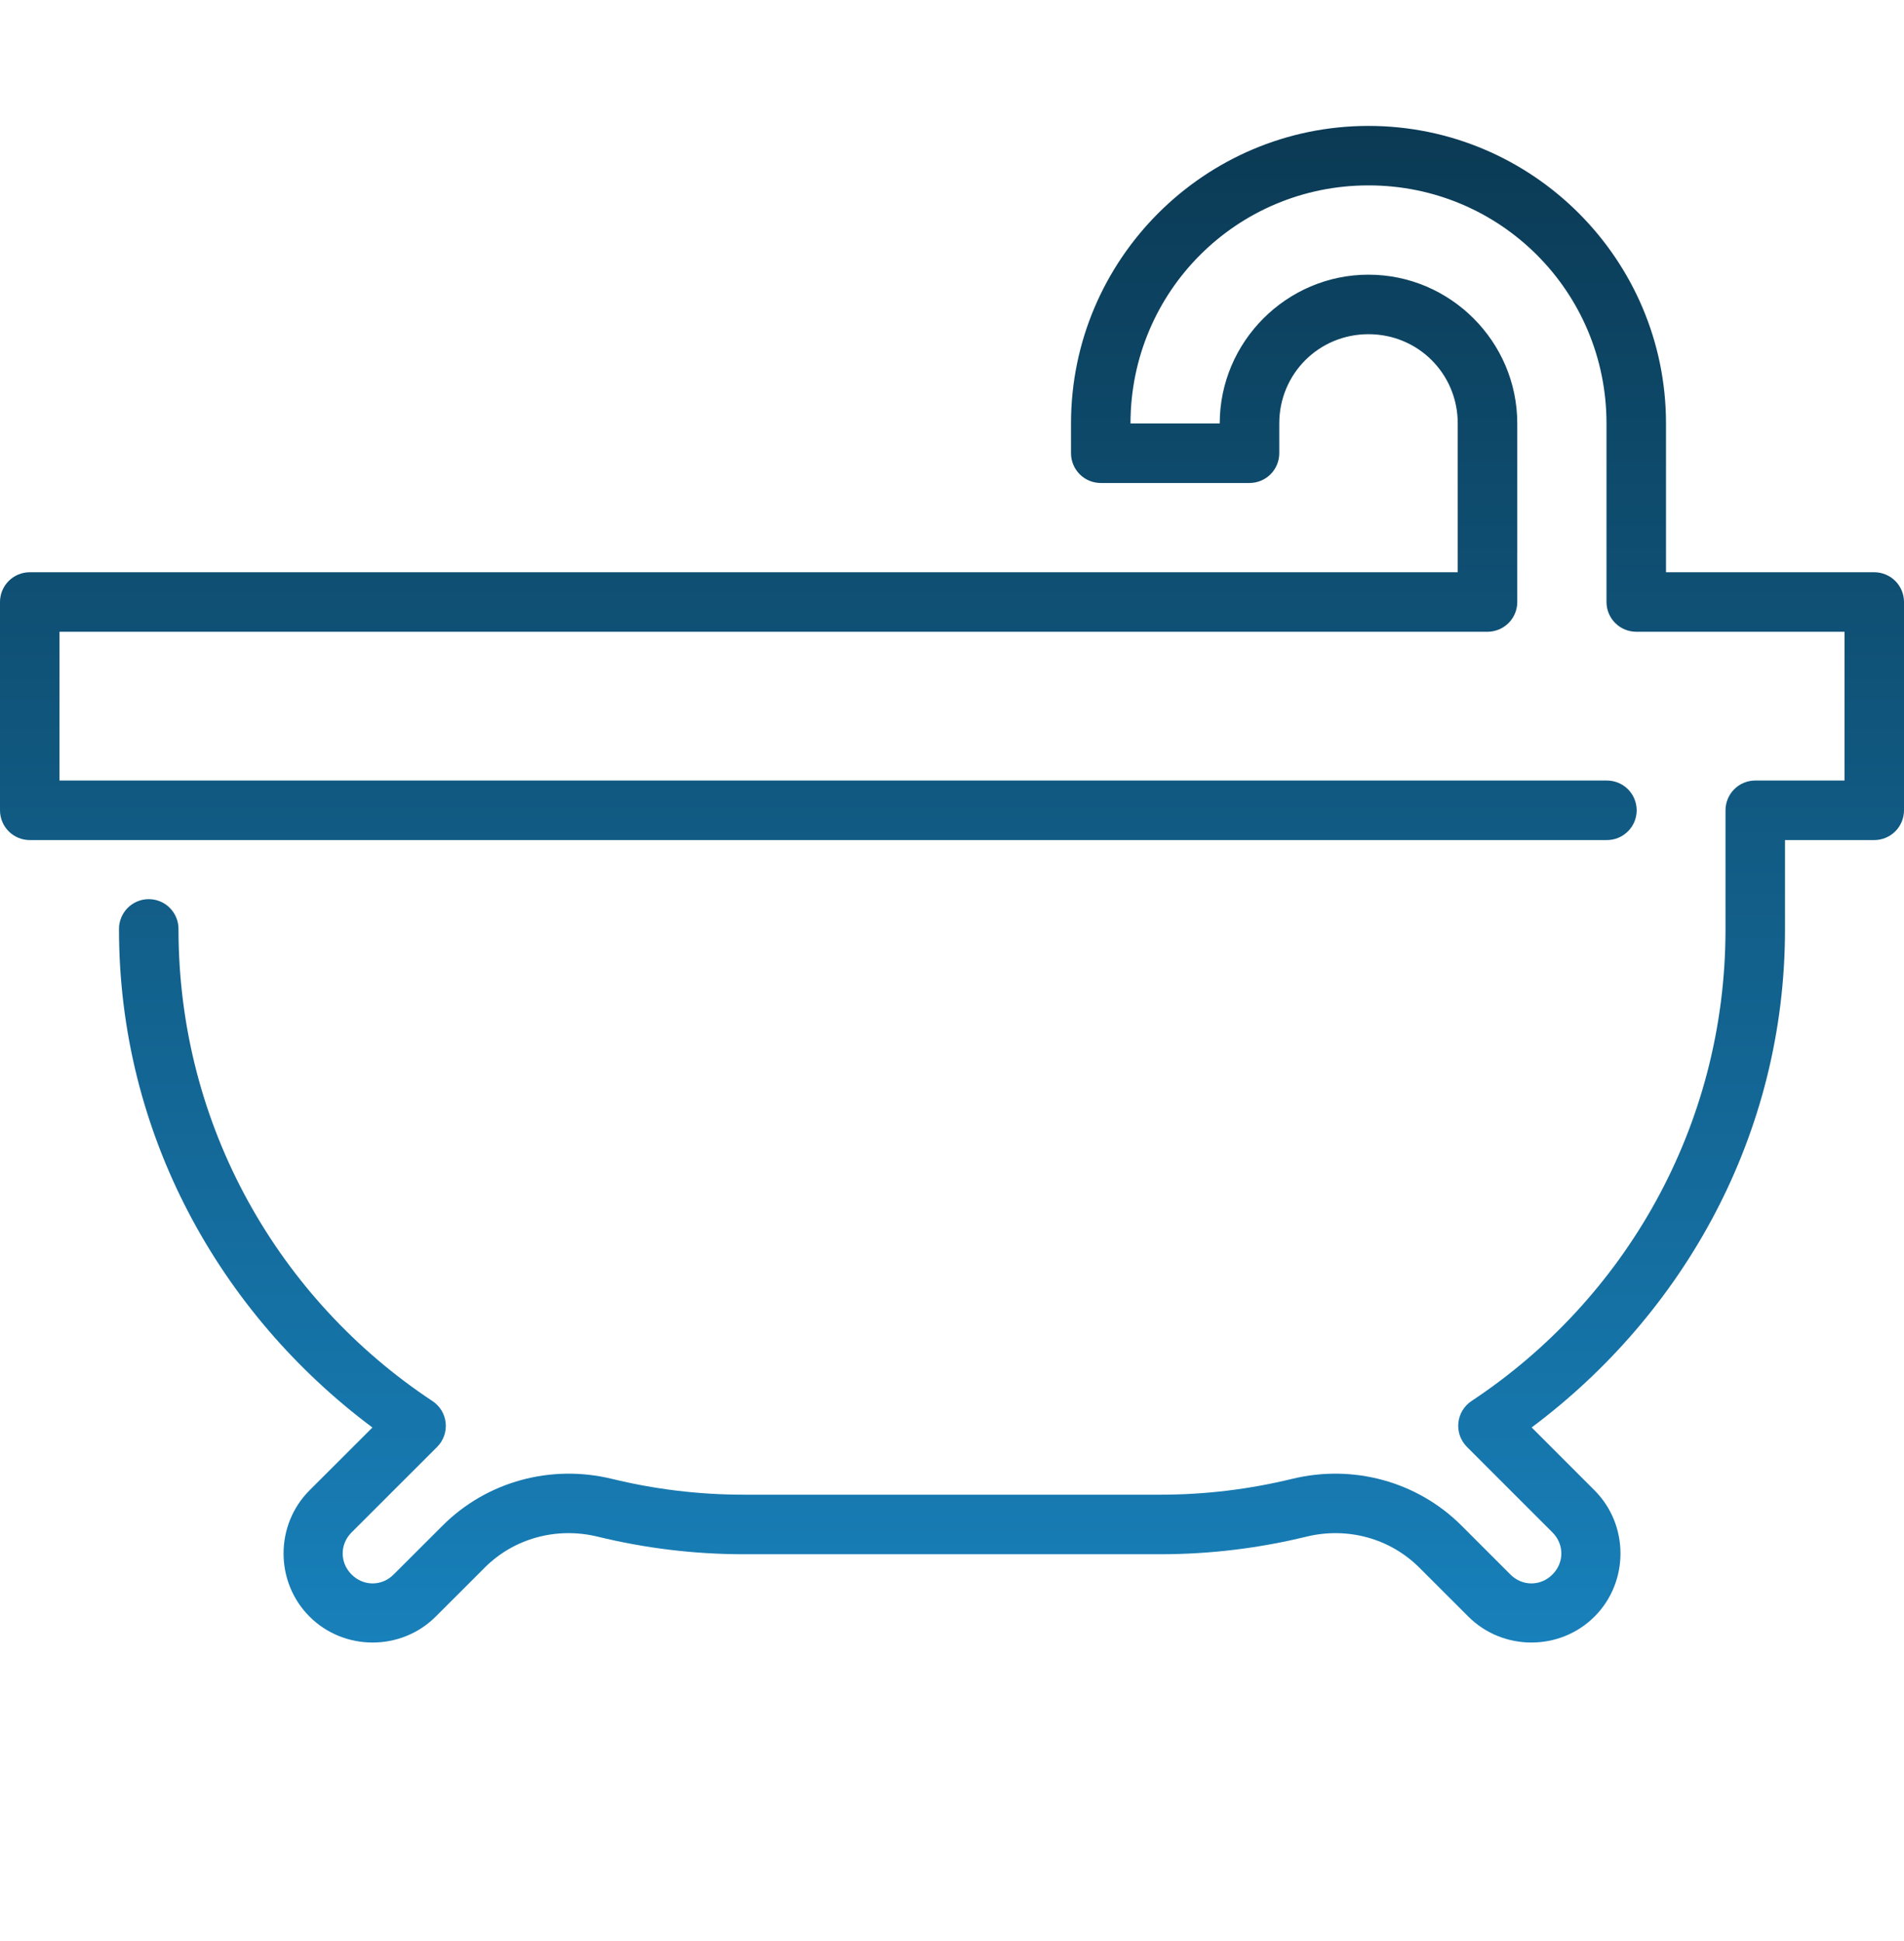 <svg width="52" height="53" viewBox="0 0 52 53" fill="none" xmlns="http://www.w3.org/2000/svg">
<path d="M37.375 3.438C32.897 3.438 29.25 7.085 29.25 11.562V12.375C29.25 12.591 29.336 12.797 29.488 12.95C29.64 13.102 29.847 13.188 30.062 13.188H34.125C34.34 13.188 34.547 13.102 34.7 12.95C34.852 12.797 34.938 12.591 34.938 12.375V11.562C34.938 10.207 36.019 9.125 37.375 9.125C38.731 9.125 39.812 10.207 39.812 11.562V15.625H0.812C0.597 15.625 0.39 15.711 0.238 15.863C0.086 16.015 2.15449e-05 16.222 0 16.438L0 22.125C2.15449e-05 22.34 0.086 22.547 0.238 22.7C0.39 22.852 0.597 22.938 0.812 22.938H43.875C43.983 22.939 44.09 22.919 44.19 22.879C44.289 22.839 44.38 22.779 44.457 22.704C44.534 22.628 44.595 22.538 44.636 22.439C44.678 22.339 44.699 22.233 44.699 22.125C44.699 22.017 44.678 21.911 44.636 21.811C44.595 21.712 44.534 21.622 44.457 21.546C44.38 21.471 44.289 21.411 44.19 21.371C44.09 21.331 43.983 21.311 43.875 21.312H1.625V17.25H40.625C40.84 17.25 41.047 17.164 41.2 17.012C41.352 16.86 41.438 16.653 41.438 16.438V11.562C41.438 9.329 39.609 7.5 37.375 7.5C35.141 7.5 33.312 9.329 33.312 11.562H30.875C30.875 7.963 33.775 5.062 37.375 5.062C40.975 5.062 43.875 7.963 43.875 11.562V16.438C43.875 16.653 43.961 16.86 44.113 17.012C44.265 17.164 44.472 17.25 44.688 17.25H50.375V21.312H47.938C47.722 21.312 47.515 21.398 47.363 21.55C47.211 21.703 47.125 21.91 47.125 22.125V25.375C47.125 30.764 44.366 35.491 40.189 38.254C40.088 38.321 40.004 38.409 39.942 38.512C39.88 38.615 39.841 38.731 39.829 38.851C39.817 38.971 39.832 39.092 39.872 39.205C39.913 39.318 39.978 39.421 40.063 39.507L42.399 41.842C42.723 42.166 42.723 42.667 42.399 42.991C42.075 43.316 41.574 43.316 41.25 42.991L39.916 41.657C38.704 40.445 36.948 39.977 35.295 40.379H35.293C34.136 40.661 32.93 40.812 31.688 40.812H20.312C19.07 40.812 17.865 40.661 16.709 40.379H16.707C15.053 39.977 13.297 40.446 12.086 41.658L10.751 42.991C10.427 43.316 9.927 43.316 9.602 42.991C9.278 42.667 9.278 42.166 9.602 41.842L11.938 39.508C12.024 39.423 12.089 39.32 12.129 39.206C12.169 39.093 12.184 38.972 12.172 38.852C12.16 38.732 12.121 38.616 12.059 38.513C11.996 38.41 11.912 38.322 11.811 38.256C7.633 35.492 4.875 30.764 4.875 25.375C4.877 25.267 4.857 25.16 4.816 25.061C4.776 24.961 4.717 24.87 4.641 24.793C4.566 24.716 4.475 24.655 4.376 24.614C4.277 24.572 4.17 24.551 4.062 24.551C3.955 24.551 3.848 24.572 3.749 24.614C3.65 24.655 3.559 24.716 3.484 24.793C3.408 24.87 3.349 24.961 3.309 25.061C3.268 25.16 3.248 25.267 3.25 25.375C3.25 30.967 6.007 35.867 10.171 38.978L8.453 40.694C7.508 41.639 7.508 43.195 8.453 44.14C9.398 45.085 10.955 45.085 11.9 44.14L13.235 42.807V42.806C14.04 42 15.205 41.686 16.323 41.958C17.601 42.27 18.937 42.438 20.312 42.438H31.688C33.063 42.438 34.399 42.27 35.679 41.958C36.797 41.686 37.96 42.001 38.767 42.807L40.101 44.14C41.046 45.085 42.603 45.085 43.548 44.14C44.493 43.195 44.493 41.639 43.548 40.694L41.831 38.976C45.994 35.866 48.75 30.967 48.75 25.375V22.938H51.188C51.403 22.938 51.61 22.852 51.762 22.7C51.914 22.547 52 22.34 52 22.125V16.438C52 16.222 51.914 16.015 51.762 15.863C51.61 15.711 51.403 15.625 51.188 15.625H45.5V11.562C45.5 7.085 41.853 3.438 37.375 3.438Z" fill="url(#paint0_linear_7035_13613)"/>
<defs>
<linearGradient id="paint0_linear_7035_13613" x1="26" y1="3.438" x2="26" y2="44.849" gradientUnits="userSpaceOnUse">
<stop stop-color="#0B3A54"/>
<stop offset="1" stop-color="#1880BA"/>
</linearGradient>
</defs>
</svg>
